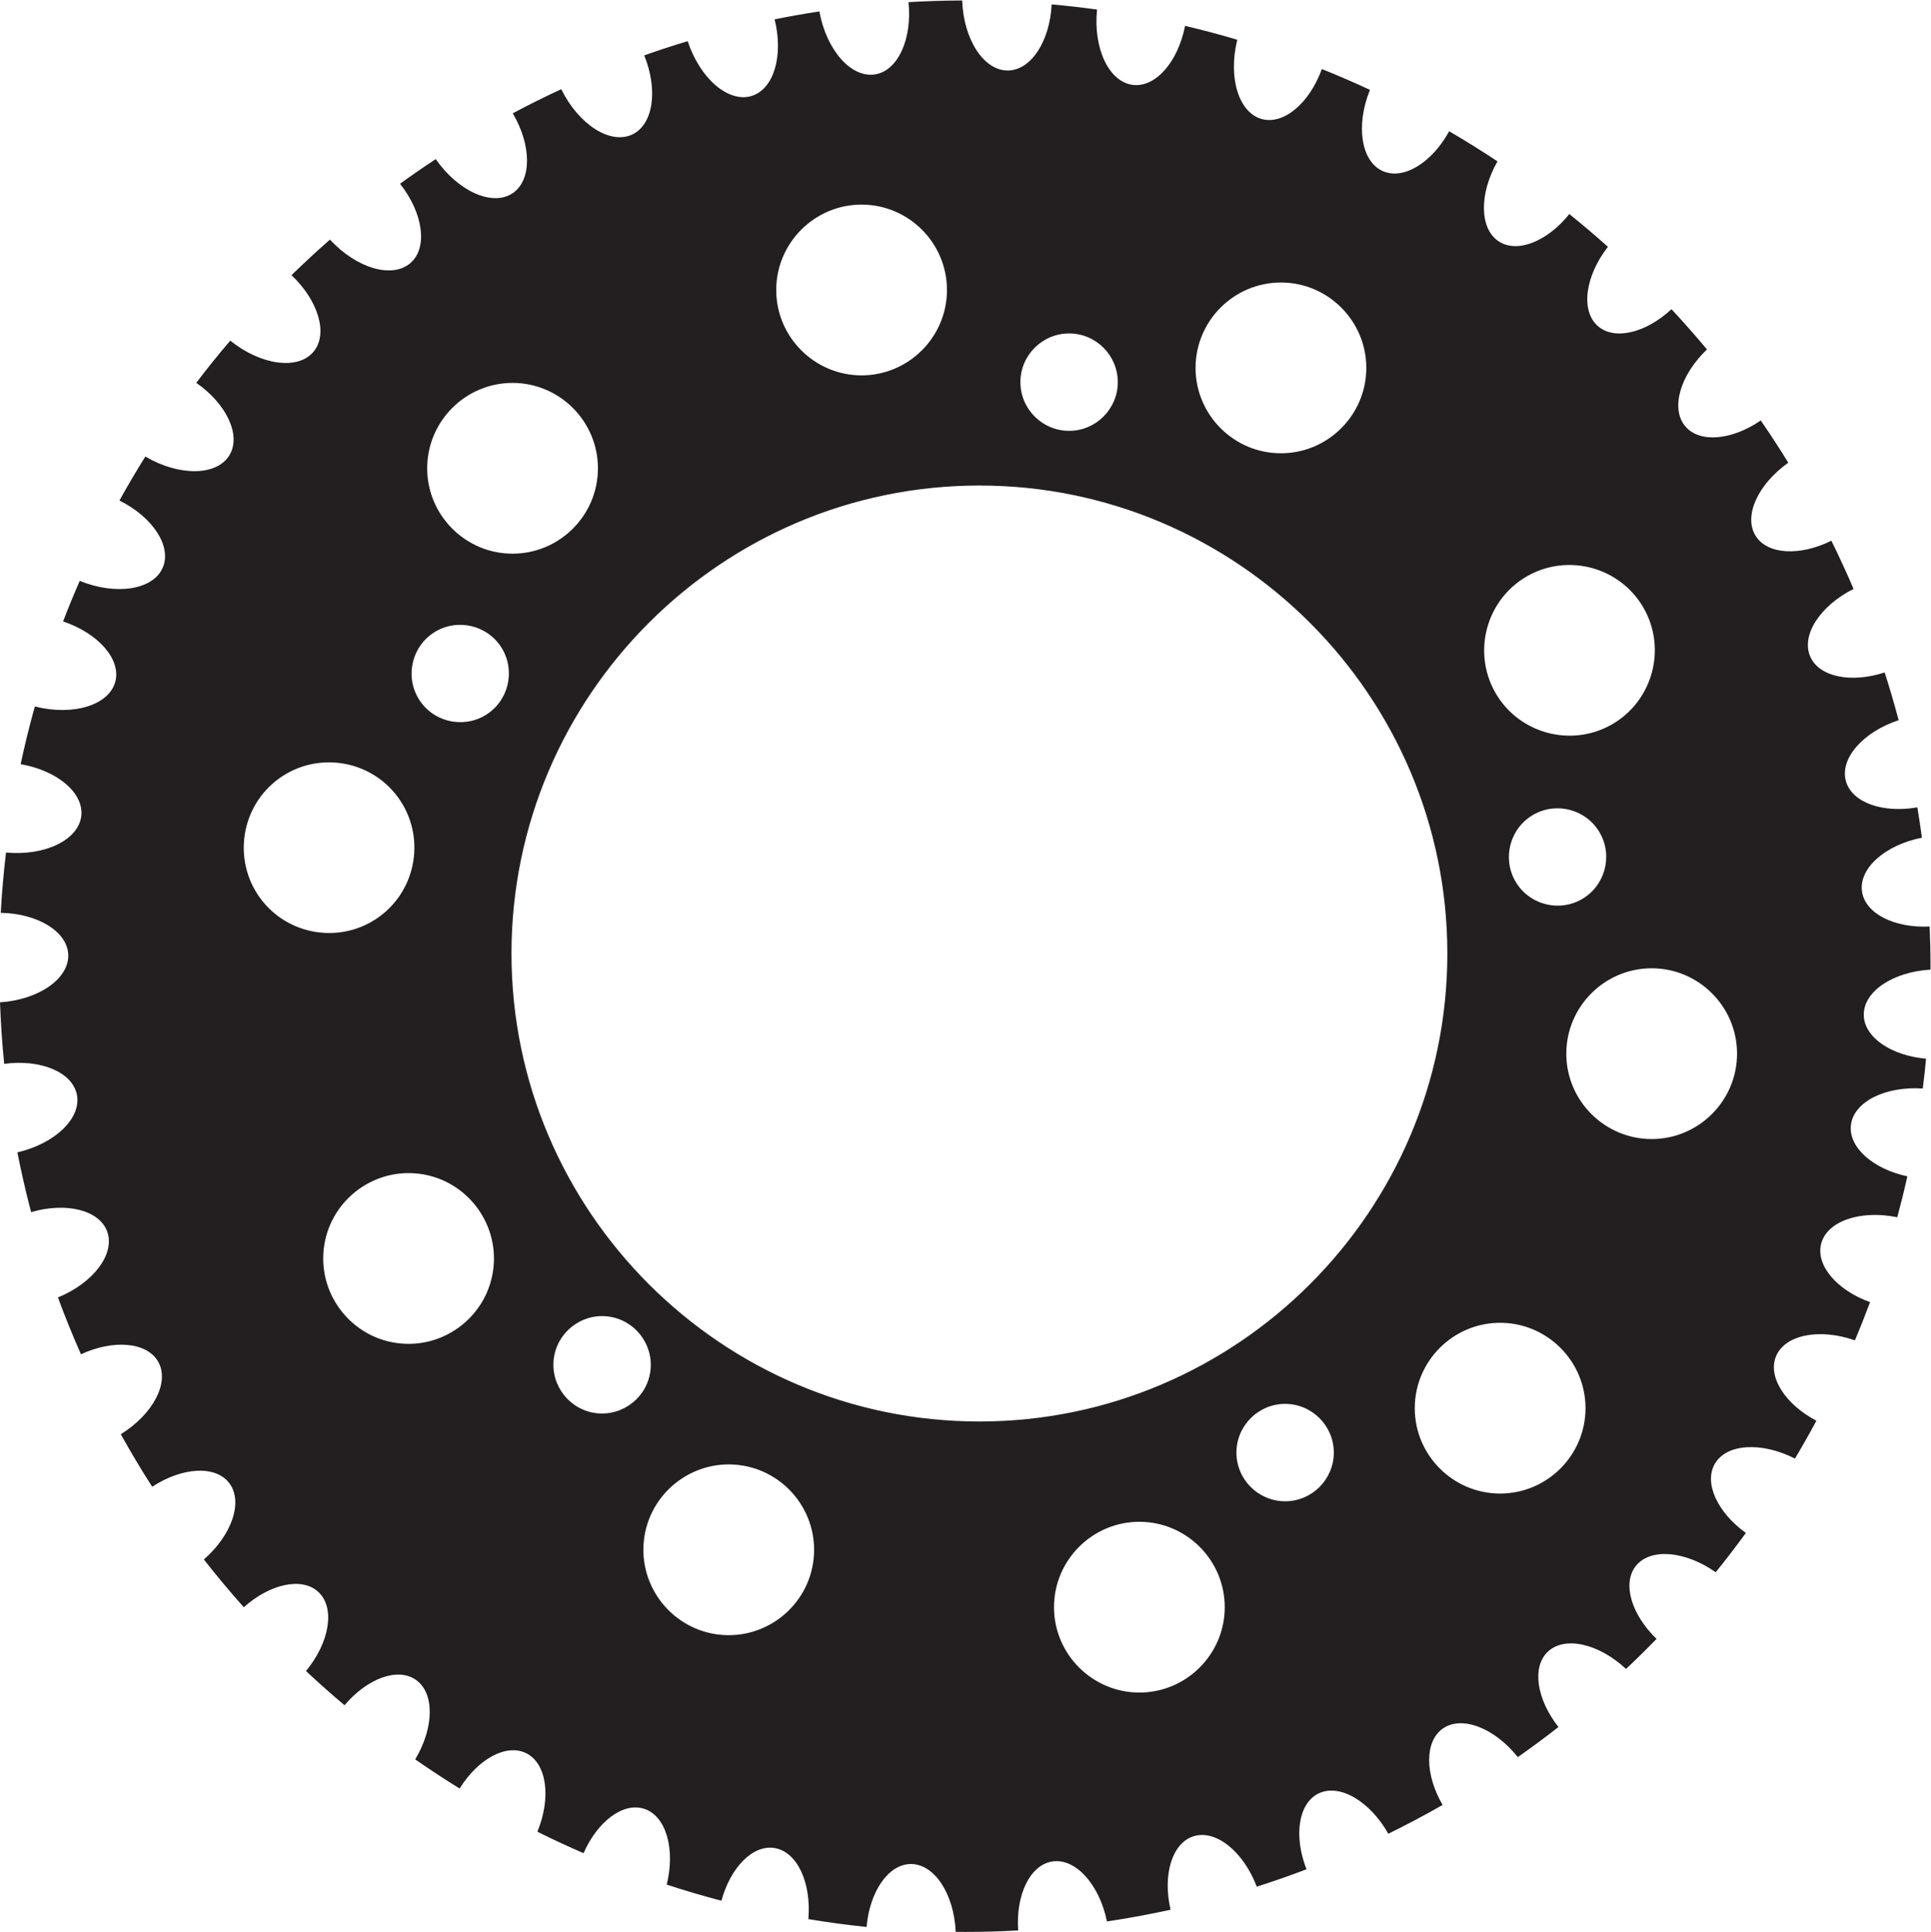 <?xml version="1.0" encoding="UTF-8" standalone="no"?>
<svg
   xmlns:dc="http://purl.org/dc/elements/1.1/"
   xmlns:cc="http://creativecommons.org/ns#"
   xmlns:rdf="http://www.w3.org/1999/02/22-rdf-syntax-ns#"
   xmlns:svg="http://www.w3.org/2000/svg"
   xmlns="http://www.w3.org/2000/svg"
   viewBox="0 0 761.307 761.587"
   height="761.587"
   width="761.307"
   xml:space="preserve"
   id="svg2"
   version="1.1"><defs
     id="defs6" /><g
     transform="matrix(1.333,0,0,-1.333,0,761.587)"
     id="g10"><g
       transform="scale(0.1)"
       id="g12"><path
         id="path14"
         style="fill:#231f20;fill-opacity:1;fill-rule:evenodd;stroke:none"
         d="m 3110.43,5700.34 c 45.04,-4.05 89.78,-9.13 134.2,-15.25 -11.54,-114.77 35.03,-213.96 105.81,-222.79 67.53,-8.41 133.88,68.36 154.57,174.53 52.07,-12.22 103.55,-25.99 154.5,-41.03 -27.67,-111.21 3.76,-215.29 72.12,-234.38 65.12,-18.18 141.51,46.94 177.94,147.74 48.09,-19.23 95.49,-39.82 142.25,-61.56 -42.52,-105.26 -26.41,-211.57 37.98,-240.24 61.26,-27.29 145.45,24.89 196.38,117.84 48.57,-28.31 96.2,-58.06 142.89,-89.1 -54.56,-95.71 -53.79,-199.42 4.12,-236.87 55.19,-35.68 143.94,0.63 208.33,81.15 38.9,-31.34 76.96,-63.65 114.16,-96.93 -67.44,-86.72 -81.48,-189.1 -29.7,-234.43 49.41,-43.24 142.35,-20.2 217.65,50.02 36.07,-38.74 71.12,-78.43 105.01,-119.12 -79.51,-75.82 -108.5,-175.04 -63.96,-227.51 42.55,-50.13 138.07,-40.95 223,17.61 28.2,-40.96 55.4,-82.64 81.49,-125.1 -89.96,-63.56 -133.19,-157.79 -96.62,-216.25 34.97,-55.89 131.24,-60.47 223.95,-14.37 23.14,-46.84 45.12,-94.35 65.72,-142.58 -98.83,-49.59 -155.83,-136.76 -128.17,-200.14 26.45,-60.57 121.4,-79.19 220.15,-46.87 14.95,-46.57 28.73,-93.66 41.32,-141.22 -105.21,-34.81 -174.37,-113.04 -156.05,-179.84 17.49,-63.79 108.92,-95.84 211.38,-77.94 4.97,-29.76 9.5,-59.66 13.54,-89.71 -108.75,-21.49 -187.12,-90.57 -177.22,-159.14 9.45,-65.45 96.17,-108.58 200.04,-103.54 1.6,-38.92 2.6,-78 2.6,-117.31 0,-3.41 -0.11,-6.8 -0.12,-10.22 -110.67,-6.42 -197.75,-64.15 -197.31,-133.43 0.42,-66.18 80.54,-120.78 184.22,-129.92 -2.82,-29.5 -5.96,-58.91 -9.67,-88.15 -110.76,7.36 -204.45,-39.21 -212.55,-108.09 -7.74,-65.74 65.1,-129.83 166.93,-151.65 -9.08,-40.66 -19.06,-81 -29.86,-121 -108.68,22.26 -207.75,-11.17 -225.11,-78.28 -16.57,-64.05 46.8,-137.37 144.62,-172.82 -14.18,-38 -29.05,-75.67 -44.79,-112.89 -104.61,36.57 -207.15,16.76 -233.38,-47.35 -24.99,-61.12 27.69,-142.08 119.5,-190.42 -20.31,-37.84 -41.47,-75.14 -63.41,-111.95 -98.4,50.17 -202.26,44.48 -236.93,-15.29 -33.06,-56.99 7.78,-144.17 91.74,-204.62 -28.78,-39.53 -58.55,-78.29 -89.26,-116.27 -90.1,63.49 -193.45,72.62 -236.27,18.52 -40.86,-51.64 -12.98,-143.711 61.37,-215.547 -29.45,-30.285 -59.55,-59.934 -90.3,-88.899 -80.62,75.235 -181.8,98.411 -231.6,50.633 -47.62,-45.672 -32.42,-140.965 31.76,-222.379 -39.25,-30.715 -79.38,-60.343 -120.22,-89.015 -68.94,86.472 -166.02,124.257 -222.31,84.093 -53.9,-38.449 -52.43,-135.461 -0.15,-225.539 -52.48,-30.058 -106.06,-58.41 -160.54,-85.156 -54.59,96.824 -145.06,149.758 -207.15,118.711 -59.42,-29.707 -72.93,-126.34 -34.8,-223.801 -48.44,-18.426 -97.48,-35.593 -147.12,-51.422 -39.68,104.356 -121.72,170.45 -187.91,148.77 -63.27,-20.734 -90.77,-114.738 -67.05,-216.992 -62,-13.559 -124.72,-25.109 -188.12,-34.562 C 3251.53,140.684 3180.91,219.25 3112.01,208.328 3046.18,197.891 3004.09,109.285 3011.39,4.426 2959.2,1.555 2906.68,0 2853.8,0 c -9.08,0 -18.09,0.254 -27.15,0.344 -5.03,111.804 -62.52,200.484 -132.29,200.484 -66.74,0 -122.23,-81.16 -131.32,-186.082 -57.96,5.898 -115.35,13.762 -172.25,23.105 9.42,107.714 -33.15,199.765 -100.36,210.332 -64.3,10.117 -130.04,-57.696 -156.7,-155.899 -54.61,14.27 -108.53,30.254 -161.84,47.637 26.11,105.547 -2.05,203.672 -67.15,224.348 -62.24,19.761 -137.72,-37.766 -178.81,-131.329 -46.16,19.95 -91.67,41.129 -136.54,63.426 41.5,100.918 27.92,202.539 -33.67,232.5 -58.88,28.633 -142.16,-17.683 -196.34,-104.765 -44.63,27.55 -88.4,56.328 -131.37,86.211 56.32,93.937 57.99,196.894 1.31,235.675 -54.22,37.098 -143.84,3.153 -210.3,-75.605 -38.907,32.722 -76.918,66.472 -114.024,101.18 70.07,84.953 87.024,187.207 36.387,233.997 -48.524,44.84 -142.91,23.8 -220.363,-45.384 -40.801,45.824 -80.219,92.914 -118.047,141.284 83.757,73.11 117.23,172.45 74.234,226.96 -41.285,52.32 -139.148,45.72 -227.066,-11.9 -32.614,50.68 -63.504,102.55 -92.934,155.34 95.566,59.15 145.106,153.07 110.82,214.08 -32.937,58.59 -132.031,66.92 -228.609,22.38 -24.355,55.16 -47.16,111.14 -68.063,168.04 105.211,43.22 170.075,129.25 145.461,195.41 -23.628,63.5 -121.566,86.98 -224.769,56.91 -15.387,58.21 -28.898,117.15 -40.633,176.73 111.668,25.96 190.074,101.34 175.949,170.92 -13.554,66.77 -107.636,105.22 -215.004,90.88 C 6.25,2627.27 2.27,2687.94 0,2749.04 c 115.027,7.86 204.957,70.35 201.813,141.57 -3.024,68.34 -90.668,121.11 -199.583,123.24 3.293,59.9 8.531,119.29 15.484,178.17 115.5,-10.53 214.812,37.44 222.73,108.6 7.59,68.25 -71.504,134.17 -179.425,152.78 12.324,57.52 26.328,114.43 42.078,170.62 112.933,-28.59 219.05,3.59 237.836,72.93 17.988,66.38 -50.321,143.77 -154.375,178.62 15.531,40.43 31.961,80.41 49.257,119.93 107.977,-43.88 217.575,-26.59 245.711,39.54 26.926,63.26 -30.058,149.25 -128.281,198.07 24.399,44.09 49.973,87.43 76.598,130.07 100.429,-58.9 211.226,-57.6 248.597,3.71 35.754,58.64 -8.05,151.84 -97.98,214.35 32.371,42.54 65.918,84.13 100.562,124.76 90.579,-72.94 200.215,-87.98 246.207,-32.91 44.016,52.69 14.508,151.29 -65.128,226.4 36.992,36.07 74.91,71.19 113.796,105.24 78.962,-85.46 185.282,-116.38 238.842,-68.6 51.29,45.73 36.41,147.76 -31.59,233.76 34.62,25.09 69.82,49.38 105.58,72.93 66.51,-95.65 167.74,-140.96 227.4,-100.93 57.15,38.35 56.28,141.71 0.44,236.32 47.02,25.08 94.82,48.85 143.34,71.33 51.61,-104.73 145.21,-164.73 210.22,-133.91 62.25,29.51 76.63,131.99 35.28,233.89 42.39,15.01 85.24,29.02 128.52,42.05 36.52,-110.89 120.87,-183.35 189.54,-161.88 65.67,20.54 94.2,119.83 67.57,226.38 43.78,8.82 87.92,16.67 132.39,23.46 20.87,-114.64 94.23,-197.85 165.12,-186.15 67.65,11.17 109.64,104.92 98.49,213.64 52.56,3.05 105.46,4.74 158.73,4.91 4.17,-115.84 64.26,-208.25 135.83,-207.13 68.29,1.08 123.48,86.95 128.83,195.54 z m -562.14,-592.1 c 139.07,0 252.5,-113.42 252.5,-252.49 0,-139.07 -113.43,-252.5 -252.5,-252.5 -139.07,0 -252.49,113.43 -252.49,252.5 0,139.07 113.42,252.49 252.49,252.49 z M 4885.08,2849.82 c 139.07,0 252.49,-113.42 252.49,-252.5 0,-139.07 -113.42,-252.5 -252.49,-252.5 -139.07,0 -252.5,113.43 -252.5,252.5 0,139.08 113.43,252.5 252.5,252.5 z M 1515.97,4580.94 c 139.07,0 252.5,-113.42 252.5,-252.49 0,-139.07 -113.43,-252.5 -252.5,-252.5 -139.07,0 -252.5,113.43 -252.5,252.5 0,139.07 113.43,252.49 252.5,252.49 z M 1121.79,3002.26 c -112.47,-81.81 -270.911,-56.8 -352.712,55.67 -81.805,112.47 -56.793,270.92 55.68,352.72 112.469,81.8 270.912,56.79 352.712,-55.68 81.8,-112.47 56.79,-270.92 -55.68,-352.71 z m 324.12,602.84 c -64.14,-46.65 -154.52,-32.39 -201.16,31.76 -46.66,64.15 -32.39,154.51 31.75,201.17 64.14,46.65 154.51,32.38 201.17,-31.76 46.65,-64.14 32.38,-154.51 -31.76,-201.17 z M 1236.02,2242.61 c -138.23,15.18 -263.368,-85.17 -278.555,-223.41 -15.192,-138.24 85.165,-263.38 223.405,-278.56 138.24,-15.2 263.37,85.16 278.56,223.39 15.2,138.25 -85.16,263.38 -223.41,278.58 z m 946.92,-861.52 c -138.24,15.2 -263.37,-85.16 -278.56,-223.39 -15.2,-138.25 85.17,-263.384 223.4,-278.567 138.24,-15.195 263.38,85.164 278.57,223.397 15.19,138.24 -85.17,263.38 -223.41,278.56 z m -386.45,439.26 c -78.83,8.67 -150.2,-48.57 -158.87,-127.42 -8.67,-78.84 48.58,-150.22 127.42,-158.88 78.84,-8.66 150.21,48.58 158.88,127.43 8.66,78.83 -48.58,150.2 -127.43,158.87 z m 1573.4,-607.42 c 139.07,0 252.5,-113.43 252.5,-252.5 0,-139.063 -113.43,-252.489 -252.5,-252.489 -139.07,0 -252.5,113.426 -252.5,252.489 0,139.07 113.43,252.5 252.5,252.5 z m 1067,588.48 c 139.07,0 252.5,-113.43 252.5,-252.5 0,-139.07 -113.43,-252.5 -252.5,-252.5 -139.08,0 -252.5,113.43 -252.5,252.5 0,139.07 113.42,252.5 252.5,252.5 z m -635.92,-239.8 c 79.31,0 144,-64.7 144,-144.01 0,-79.32 -64.69,-144.01 -144,-144.01 -79.32,0 -144.02,64.69 -144.02,144.01 0,79.31 64.7,144.01 144.02,144.01 z m 1060.67,2353.07 c -68.61,120.97 -223.23,163.68 -344.2,95.06 -120.96,-68.61 -163.66,-223.23 -95.06,-344.2 68.62,-120.97 223.23,-163.66 344.2,-95.06 120.97,68.62 163.67,223.24 95.06,344.2 z M 4731.97,3250 c -39.13,69 -127.31,93.35 -196.31,54.22 -68.99,-39.13 -93.35,-127.32 -54.21,-196.31 39.12,-69 127.32,-93.35 196.3,-54.21 69,39.13 93.36,127.32 54.22,196.3 z m -943.41,1627.85 c 139.07,0 252.49,-113.42 252.49,-252.5 0,-139.06 -113.42,-252.49 -252.49,-252.49 -139.07,0 -252.5,113.43 -252.5,252.49 0,139.08 113.43,252.5 252.5,252.5 z m -626.53,-150.61 c 79.32,0 144.01,-64.69 144.01,-144.01 0,-79.31 -64.69,-144.01 -144.01,-144.01 -79.32,0 -144.01,64.7 -144.01,144.01 0,79.32 64.69,144.01 144.01,144.01 z m -265.25,-449.76 c 762.26,0 1383.96,-621.7 1383.96,-1383.97 0,-762.26 -621.7,-1383.97 -1383.96,-1383.97 -762.27,0 -1383.98,621.71 -1383.98,1383.97 0,762.27 621.71,1383.97 1383.98,1383.97 v 0" /></g></g></svg>